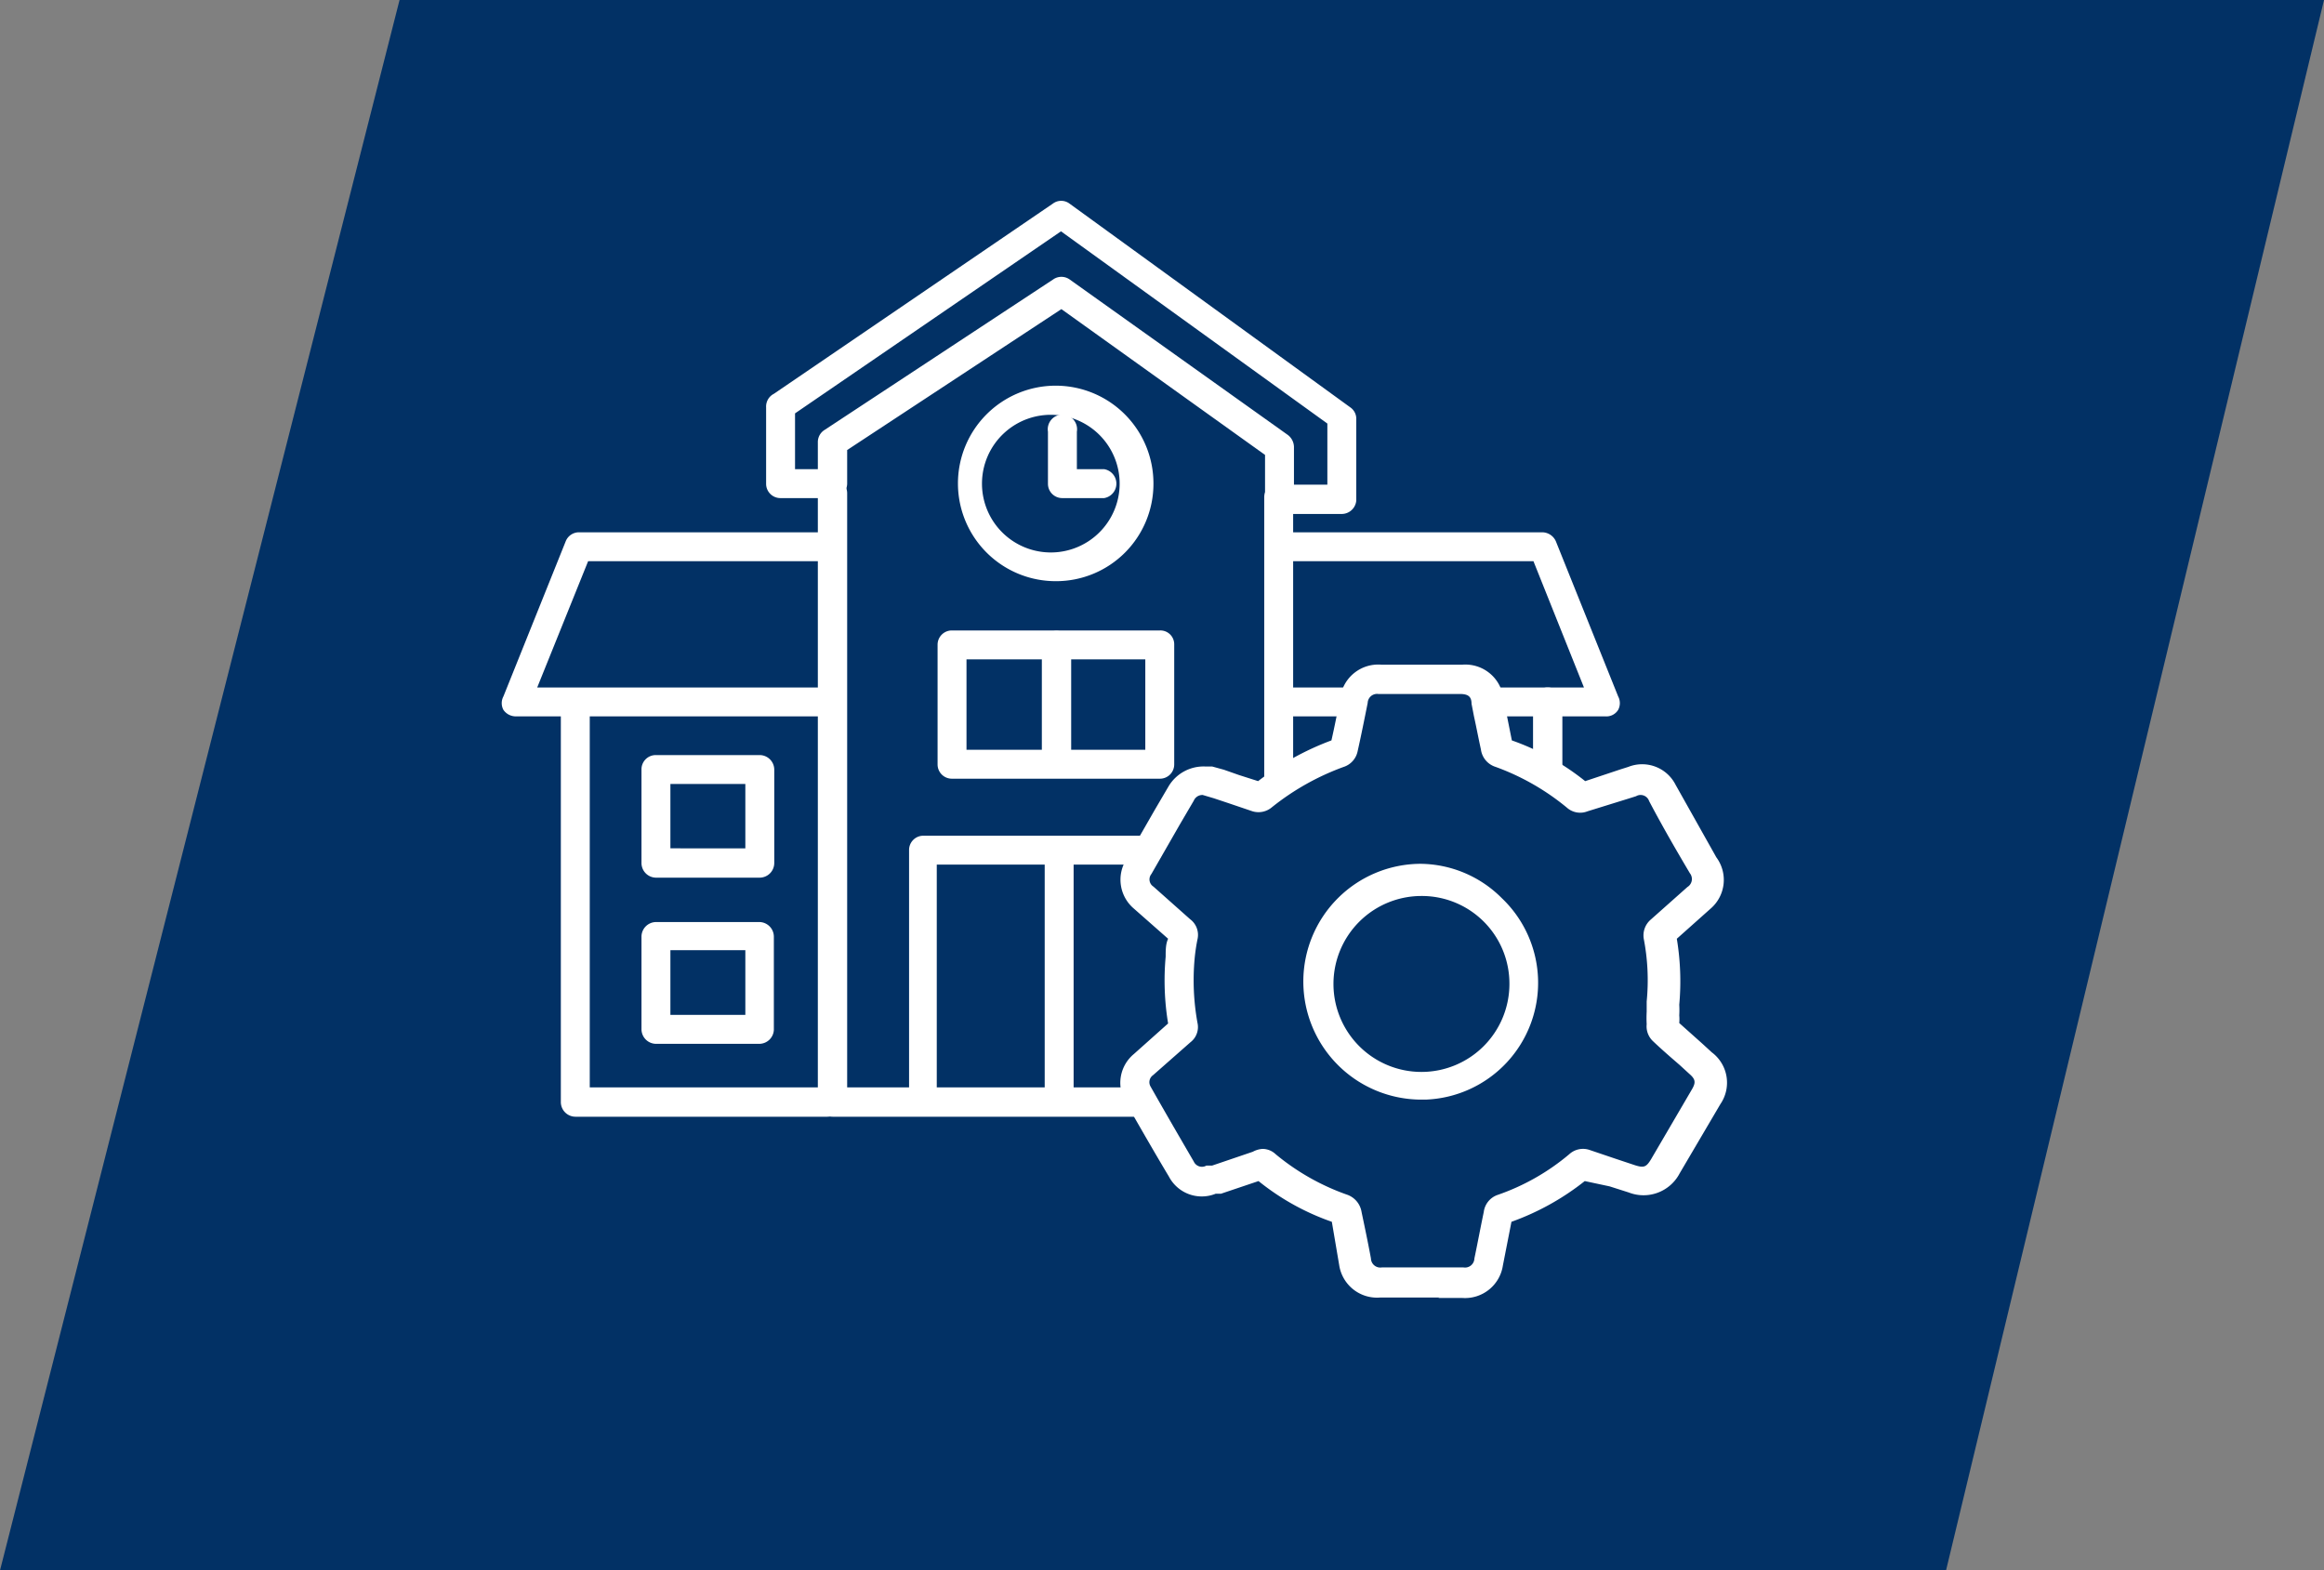 <svg xmlns="http://www.w3.org/2000/svg" viewBox="0 0 57.06 38.56"><rect x="0" y="0" width="57.06" height="38.56" fill="#808080" stroke="none"/><defs><style>.cls-1{fill:#023165;}.cls-2{fill:#fff;}</style></defs><title>Recurso 10</title><g id="Capa_2" data-name="Capa 2"><g id="Capa_1-2" data-name="Capa 1"><polygon class="cls-1" points="57.06 0 47.78 38.56 0 38.56 9.81 0 57.06 0"/><path class="cls-2" d="M28,27.42H20.44a.36.36,0,0,1-.36-.36V12.11a.36.36,0,0,1,.72,0V26.7H28a.36.36,0,0,1,0,.72Z"/><path class="cls-2" d="M31.4,19.51a.36.36,0,0,1-.36-.36V12.21a.36.36,0,0,1,.36-.36.35.35,0,0,1,.35.36v6.94A.35.35,0,0,1,31.4,19.51Z"/><path class="cls-2" d="M32.94,12.62H31.41a.36.36,0,0,1-.35-.36V11.17l-5-3.58L20.8,11.05v.83a.36.36,0,0,1-.36.35H19.16a.35.35,0,0,1-.35-.35V10A.35.35,0,0,1,19,9.67L25.85,5a.34.34,0,0,1,.41,0l6.89,5a.34.34,0,0,1,.15.29v2A.36.36,0,0,1,32.94,12.62Zm-1.17-.72h.82V10.4L26.05,5.68l-6.53,4.47v1.37h.56v-.66a.35.35,0,0,1,.16-.3l5.62-3.7a.35.35,0,0,1,.4,0l5.36,3.82a.38.38,0,0,1,.15.29Z"/><path class="cls-2" d="M20.31,17.59H12.66a.37.37,0,0,1-.3-.16.35.35,0,0,1,0-.33l1.53-3.81a.35.35,0,0,1,.33-.22h6.22a.36.36,0,0,1,0,.71h-6l-1.25,3.1h7.13a.36.36,0,1,1,0,.71Z"/><path class="cls-2" d="M20.31,27.42H14.13a.36.36,0,0,1-.36-.36V17.43a.36.36,0,1,1,.71,0V26.7h5.83a.36.36,0,1,1,0,.72Z"/><path class="cls-2" d="M18.65,21.55H16.1a.36.36,0,0,1-.35-.36v-2.3a.35.35,0,0,1,.35-.35h2.55a.36.36,0,0,1,.36.35v2.3A.36.36,0,0,1,18.65,21.55Zm-2.19-.72H18.3V19.25H16.46Z"/><path class="cls-2" d="M28.48,19.12H23.37a.35.35,0,0,1-.35-.35V15.83a.35.35,0,0,1,.35-.35h5.11a.34.34,0,0,1,.35.35v2.94A.35.35,0,0,1,28.48,19.12Zm-4.75-.71h4.39V16.19H23.73Z"/><path class="cls-2" d="M18.65,25.63H16.1a.36.36,0,0,1-.35-.36V23a.36.36,0,0,1,.35-.36h2.55A.36.36,0,0,1,19,23v2.29A.36.36,0,0,1,18.65,25.63Zm-2.19-.71H18.3V23.33H16.46Z"/><path class="cls-2" d="M38,19.34a.36.36,0,0,1-.36-.35V17.24a.36.36,0,1,1,.72,0V19A.36.36,0,0,1,38,19.34Z"/><path class="cls-2" d="M22.67,27.29a.36.36,0,0,1-.35-.36V20.87a.35.35,0,0,1,.35-.35h5.51a.35.35,0,0,1,.36.35.36.36,0,0,1-.36.36H23v5.7A.36.36,0,0,1,22.67,27.29Z"/><path class="cls-2" d="M26,27.35a.35.35,0,0,1-.35-.35V21a.36.36,0,1,1,.71,0v6A.36.36,0,0,1,26,27.35Z"/><path class="cls-2" d="M25.94,18.93a.36.36,0,0,1-.36-.36V15.85a.36.36,0,1,1,.72,0v2.72A.36.36,0,0,1,25.94,18.93Z"/><path class="cls-2" d="M25.93,14.27a2.4,2.4,0,1,1,2.39-2.39A2.39,2.39,0,0,1,25.93,14.27Zm0-4.08a1.69,1.69,0,1,0,0,3.37,1.69,1.69,0,0,0,0-3.37Z"/><path class="cls-2" d="M27.08,12.23h-1a.35.35,0,0,1-.35-.35V10.6a.36.36,0,1,1,.71,0v.92h.67a.36.36,0,0,1,0,.71Z"/><path class="cls-2" d="M35.34,31.86H33.88a.94.94,0,0,1-1-.8L32.7,30a6,6,0,0,1-1.8-1l-.92.31-.13,0a.91.91,0,0,1-1.15-.42c-.33-.55-.68-1.16-1.07-1.84a.92.92,0,0,1,.21-1.17l.84-.75a6.48,6.48,0,0,1-.06-1.64c0-.16,0-.31.06-.44l-.84-.74a.93.93,0,0,1-.19-1.2l.7-1.22.34-.58a1,1,0,0,1,.89-.49h.05l.13,0,.29.08.37.13.47.15a6.83,6.83,0,0,1,1.8-1c.08-.35.15-.71.22-1.07a.94.94,0,0,1,1-.79h2a.94.94,0,0,1,1,.81l.06.3.15.75a6.12,6.12,0,0,1,1.8,1l.87-.29.19-.06a.92.92,0,0,1,1.16.44l1,1.78A.93.93,0,0,1,42,22.31l-.83.74a6.37,6.37,0,0,1,.06,1.62,2.34,2.34,0,0,1,0,.26,1.11,1.11,0,0,1,0,.19l.56.5.24.22a.93.93,0,0,1,.21,1.27l-1,1.7a1,1,0,0,1-1.25.47l-.47-.15L38.91,29a6.32,6.32,0,0,1-1.8,1l-.21,1.07a.94.94,0,0,1-1,.8h-.59ZM31,28.21a.47.47,0,0,1,.32.13,5.71,5.71,0,0,0,1.77,1,.54.54,0,0,1,.34.42c.08.38.16.76.23,1.14a.23.23,0,0,0,.27.22h2a.23.23,0,0,0,.27-.22c.08-.38.15-.76.23-1.14a.51.51,0,0,1,.34-.42,5.52,5.52,0,0,0,1.76-1,.5.5,0,0,1,.51-.1l.62.21.48.16c.22.07.28.05.4-.15l1-1.71c.1-.17.09-.25-.06-.38l-.24-.22c-.22-.19-.44-.38-.65-.58a.5.5,0,0,1-.16-.42,2.91,2.91,0,0,1,0-.31l0-.25a5.35,5.35,0,0,0-.07-1.53.51.51,0,0,1,.17-.48l.9-.8a.23.23,0,0,0,.06-.34c-.35-.59-.69-1.18-1-1.77a.22.22,0,0,0-.32-.12l-.19.06-1,.31a.49.49,0,0,1-.51-.09,5.91,5.91,0,0,0-1.75-1,.52.52,0,0,1-.36-.43c-.06-.27-.11-.54-.17-.81l-.06-.31c0-.19-.1-.24-.29-.24h-2a.23.23,0,0,0-.26.22c-.08.4-.16.8-.25,1.2a.51.51,0,0,1-.31.36,6.2,6.2,0,0,0-1.79,1,.51.51,0,0,1-.48.1l-.59-.2-.36-.12-.27-.08h0a.23.23,0,0,0-.22.14l-.34.58-.7,1.22a.21.21,0,0,0,.05.31l.9.8a.48.48,0,0,1,.18.5,4.56,4.56,0,0,0-.07.48,5.87,5.87,0,0,0,.07,1.56.47.47,0,0,1-.17.48l-.92.81a.21.21,0,0,0-.06.28c.39.69.74,1.29,1.06,1.84a.22.22,0,0,0,.31.1l.14,0,1-.34A.57.57,0,0,1,31,28.21Zm10.17-3ZM30.8,19.29Zm.2,0ZM34.9,27A2.9,2.9,0,0,1,32,24.09a2.89,2.89,0,0,1,2.87-2.88h0a2.85,2.85,0,0,1,2,.84A2.87,2.87,0,0,1,35,27Zm0-5h0a2.16,2.16,0,1,0,2.16,2.16h0a2.15,2.15,0,0,0-2.16-2.16Z"/><path class="cls-2" d="M33.2,17.59H31.76a.36.36,0,0,1,0-.71H33.2a.36.36,0,0,1,0,.71Z"/><path class="cls-2" d="M39.42,17.59H36.64a.36.36,0,0,1,0-.71h2.25l-1.24-3.1h-6a.36.36,0,1,1,0-.71h6.22a.37.37,0,0,1,.33.22l1.53,3.81a.35.35,0,0,1,0,.33A.34.34,0,0,1,39.42,17.59Z"/></g></g></svg>